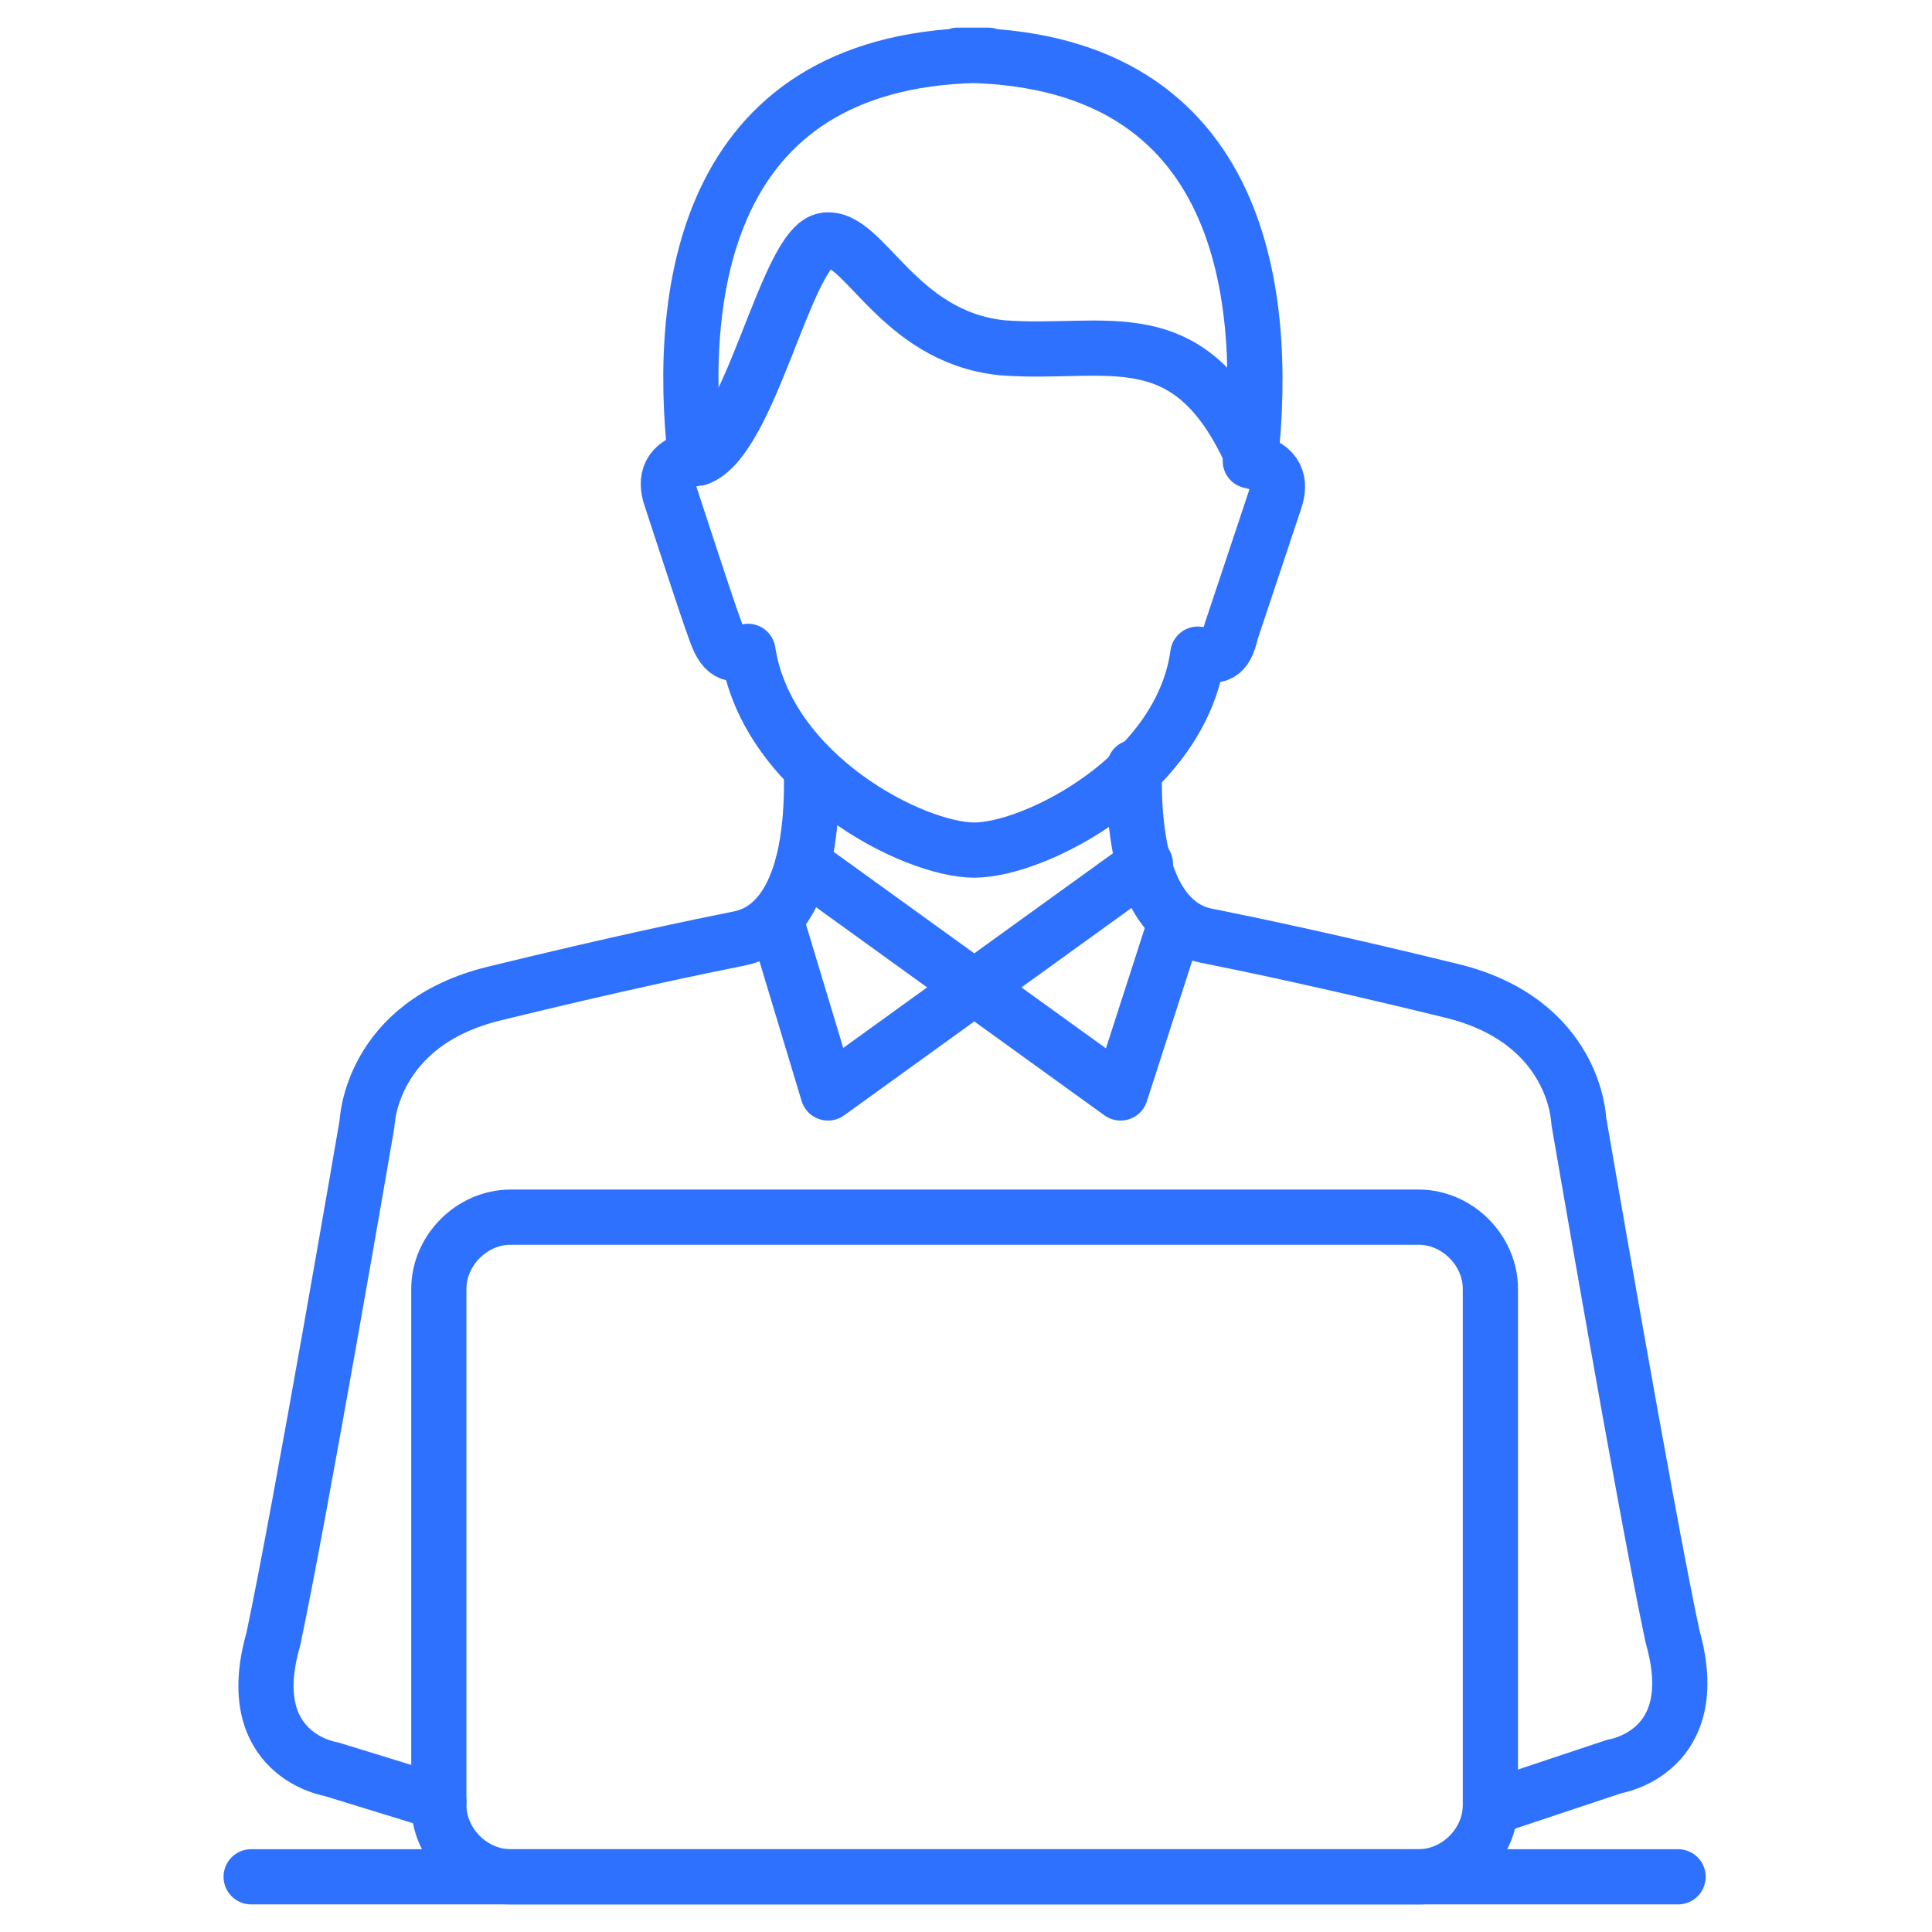 <?xml version="1.0" encoding="UTF-8"?> <svg xmlns="http://www.w3.org/2000/svg" xmlns:xlink="http://www.w3.org/1999/xlink" version="1.1" id="Groupe_36" x="0px" y="0px" viewBox="0 0 70 70" style="enable-background:new 0 0 70 70;" xml:space="preserve"> <style type="text/css"> .st0{fill:none;stroke:#2F71FF;stroke-width:2;stroke-linecap:round;stroke-linejoin:round;} </style> <g> <path class="st0" d="M51.4,68H18.5c-1.4,0-2.6-1.2-2.6-2.6V46.7c0-1.4,1.2-2.6,2.6-2.6h32.9c1.4,0,2.6,1.2,2.6,2.6v18.7 C54,66.8,52.8,68,51.4,68z"></path> <line class="st0" x1="9.1" y1="68" x2="60.8" y2="68"></line> <path class="st0" d="M15.9,65.3L12,64.1c0,0-3.3-0.5-2.1-4.7c1-4.7,3.4-18.7,3.4-18.7s0.1-3.6,4.6-4.7c4.5-1.1,7.4-1.7,8.9-2 s2.7-2,2.6-6.1"></path> <path class="st0" d="M54.6,65.3l3.9-1.3c0,0,3.3-0.5,2.1-4.7c-1-4.7-3.4-18.7-3.4-18.7s-0.1-3.6-4.6-4.7c-4.5-1.1-7.4-1.7-8.9-2 s-2.7-2-2.6-6.1"></path> <path class="st0" d="M35.3,30.8c2.2,0,7.5-2.7,8.1-7.1c0.7,0.1,1,0.1,1.2-0.8c0.3-0.9,1.4-4.2,1.6-4.8c0.2-0.6,0.1-1.2-0.9-1.4 C46,10.4,44.9,2,34.7,2h1.1c-10.2,0-11.3,8.4-10.6,14.6c-1,0.2-1.1,0.8-0.9,1.4c0.2,0.6,1.3,4,1.6,4.8c0.3,0.9,0.6,1,1.2,0.8 C27.8,28.1,33.1,30.8,35.3,30.8L35.3,30.8z"></path> <path class="st0" d="M25.3,16.6c1.9-0.7,3.2-7.7,4.6-7.9c1.4-0.2,2.6,3.5,6.4,3.9c3.8,0.3,6.8-1.2,9.1,4"></path> <polyline class="st0" points="28.1,33.3 30,39.6 41.5,31.3 "></polyline> <polyline class="st0" points="42.6,33.4 40.6,39.6 29.1,31.3 "></polyline> </g> </svg> 